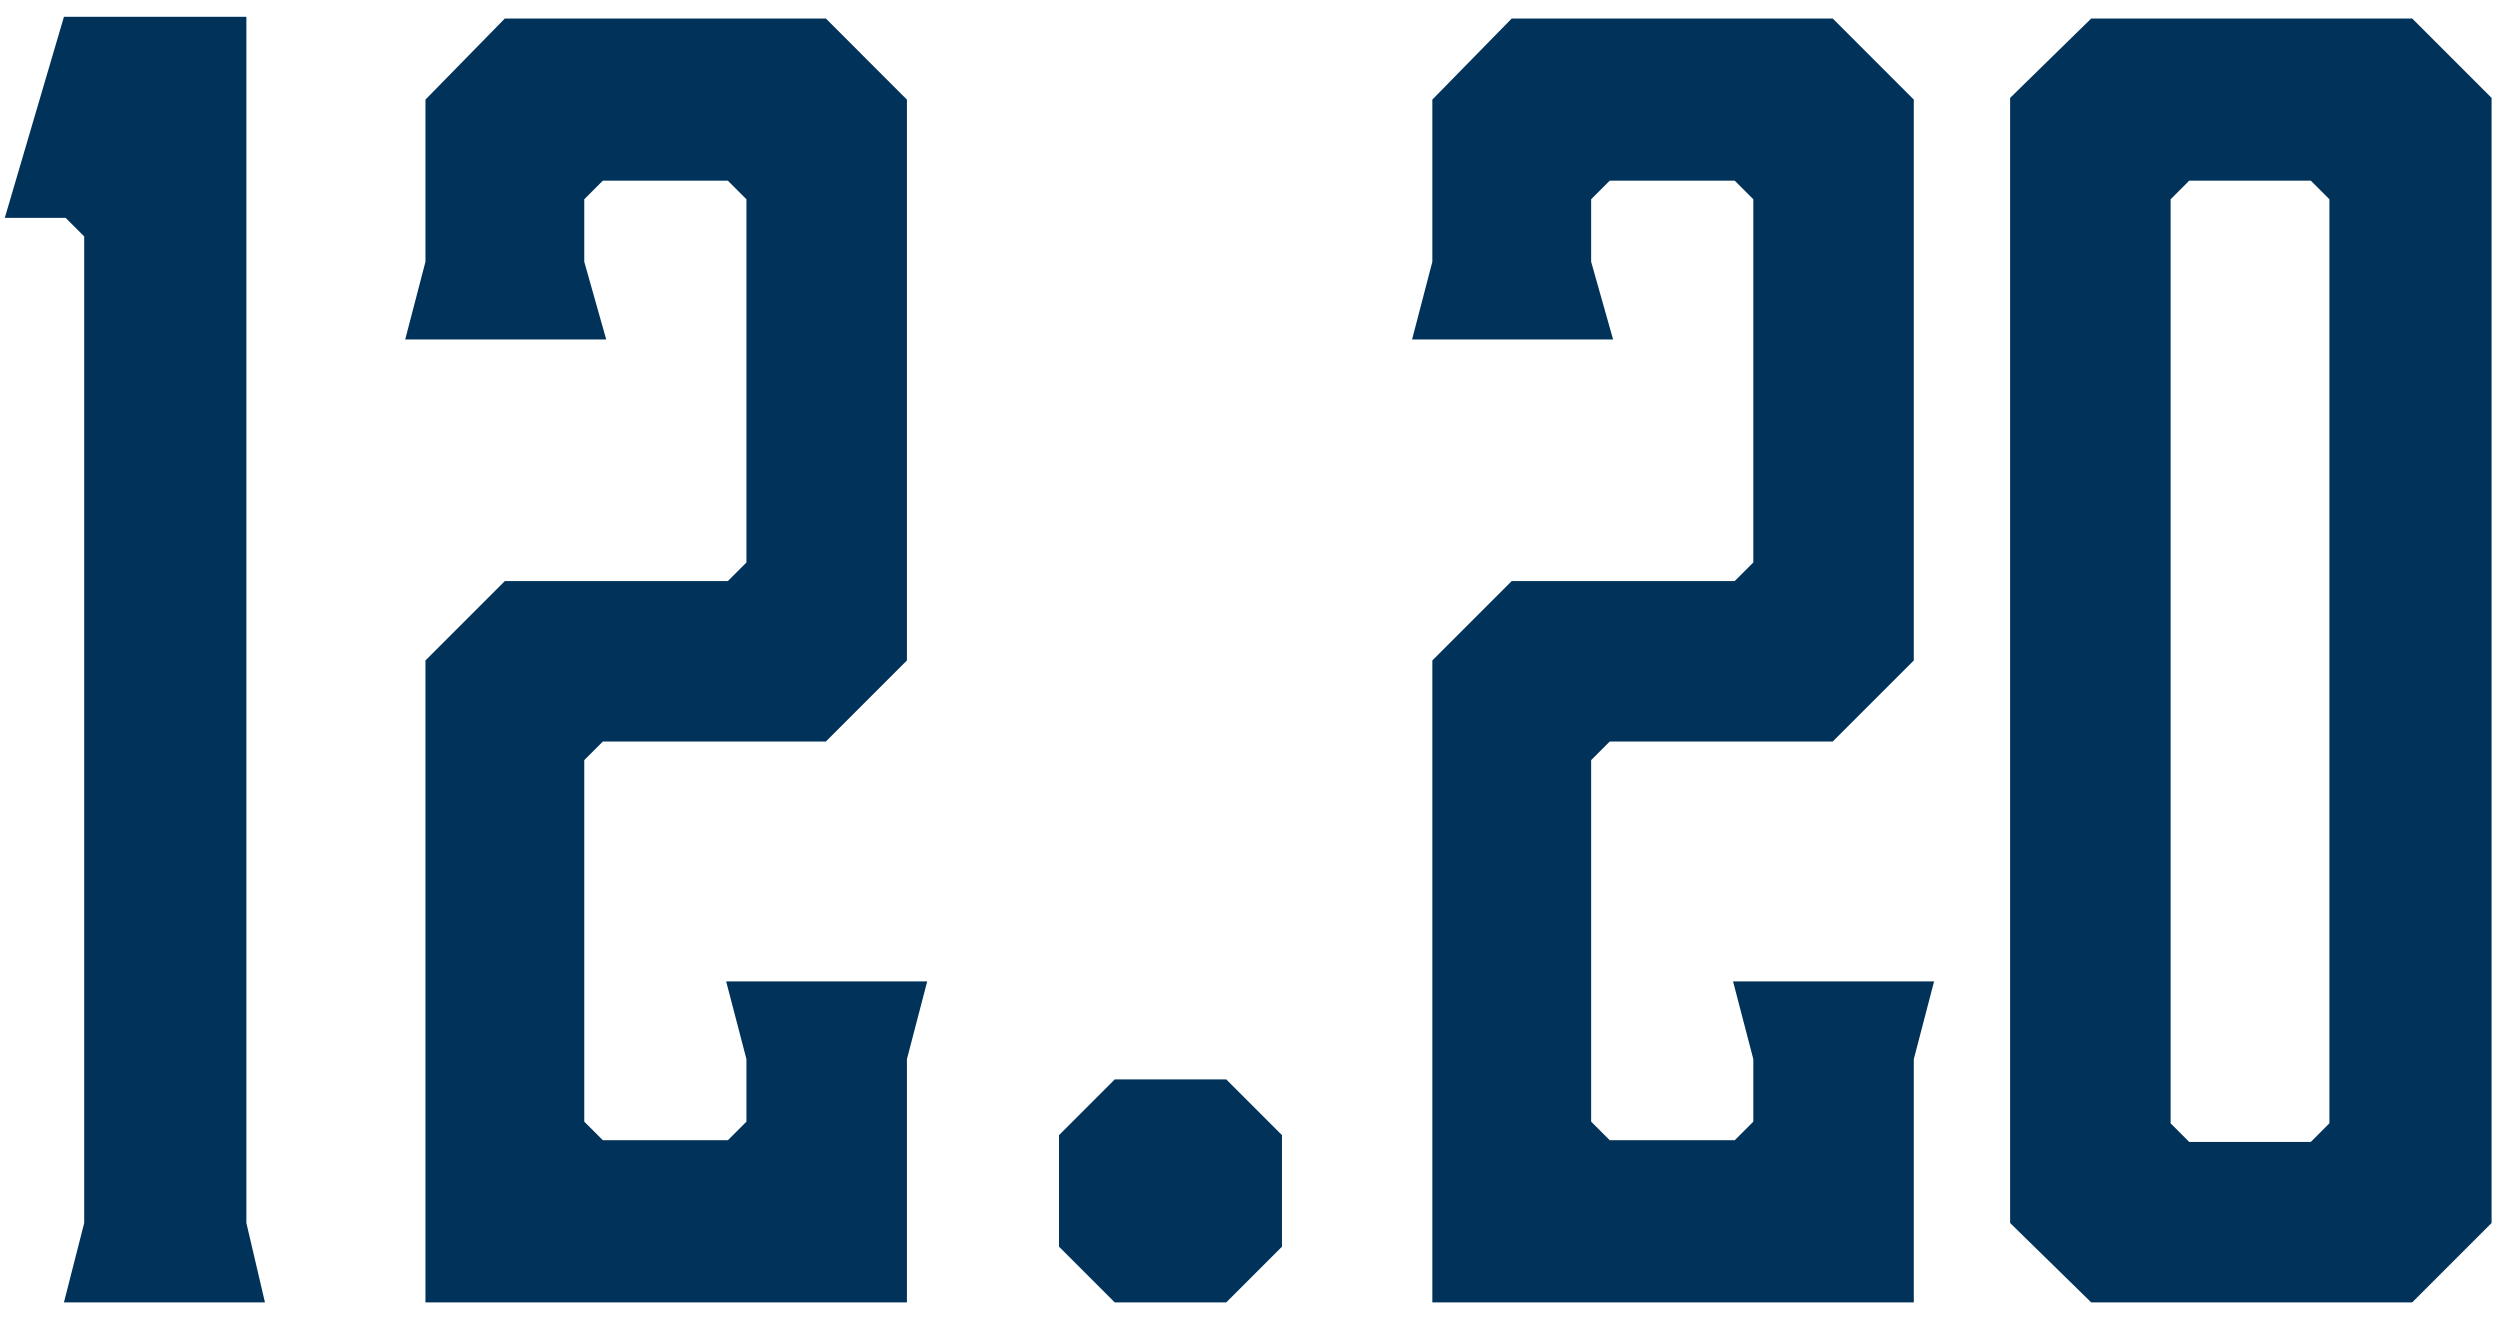 <svg 
 xmlns="http://www.w3.org/2000/svg"
 xmlns:xlink="http://www.w3.org/1999/xlink"
 width="125px" height="66px">
<path fill-rule="evenodd"  fill="rgb(0, 50, 90)"
 d="M120.609,65.120 L104.561,65.120 L100.506,61.150 L100.506,4.895 L104.561,0.925 L120.609,0.925 L124.579,4.895 L124.579,61.150 L120.609,65.120 ZM116.470,9.963 L115.541,9.034 L109.460,9.034 L108.531,9.963 L108.531,56.166 L109.460,57.096 L115.541,57.096 L116.470,56.166 L116.470,9.963 ZM86.653,49.071 L96.704,49.071 L95.690,52.957 L95.690,65.120 L71.617,65.120 L71.617,33.023 L75.587,29.053 L86.737,29.053 L87.666,28.124 L87.666,9.963 L86.737,9.034 L80.486,9.034 L79.557,9.963 L79.557,13.088 L80.655,16.974 L70.604,16.974 L71.617,13.088 L71.617,4.980 L75.587,0.925 L91.636,0.925 L95.690,4.980 L95.690,33.023 L91.636,37.077 L80.486,37.077 L79.557,38.006 L79.557,56.082 L80.486,57.011 L86.737,57.011 L87.666,56.082 L87.666,52.957 L86.653,49.071 ZM55.737,65.120 L52.950,62.333 L52.950,56.758 L55.737,53.970 L61.312,53.970 L64.099,56.758 L64.099,62.333 L61.312,65.120 L55.737,65.120 ZM36.308,49.071 L46.360,49.071 L45.346,52.957 L45.346,65.120 L21.273,65.120 L21.273,33.023 L25.243,29.053 L36.393,29.053 L37.322,28.124 L37.322,9.963 L36.393,9.034 L30.142,9.034 L29.213,9.963 L29.213,13.088 L30.311,16.974 L20.260,16.974 L21.273,13.088 L21.273,4.980 L25.243,0.925 L41.292,0.925 L45.346,4.980 L45.346,33.023 L41.292,37.077 L30.142,37.077 L29.213,38.006 L29.213,56.082 L30.142,57.011 L36.393,57.011 L37.322,56.082 L37.322,52.957 L36.308,49.071 ZM4.210,61.150 L4.210,11.821 L3.281,10.892 L0.240,10.892 L3.197,0.841 L12.319,0.841 L12.319,61.150 L13.248,65.120 L3.197,65.120 L4.210,61.150 Z"/>
</svg>